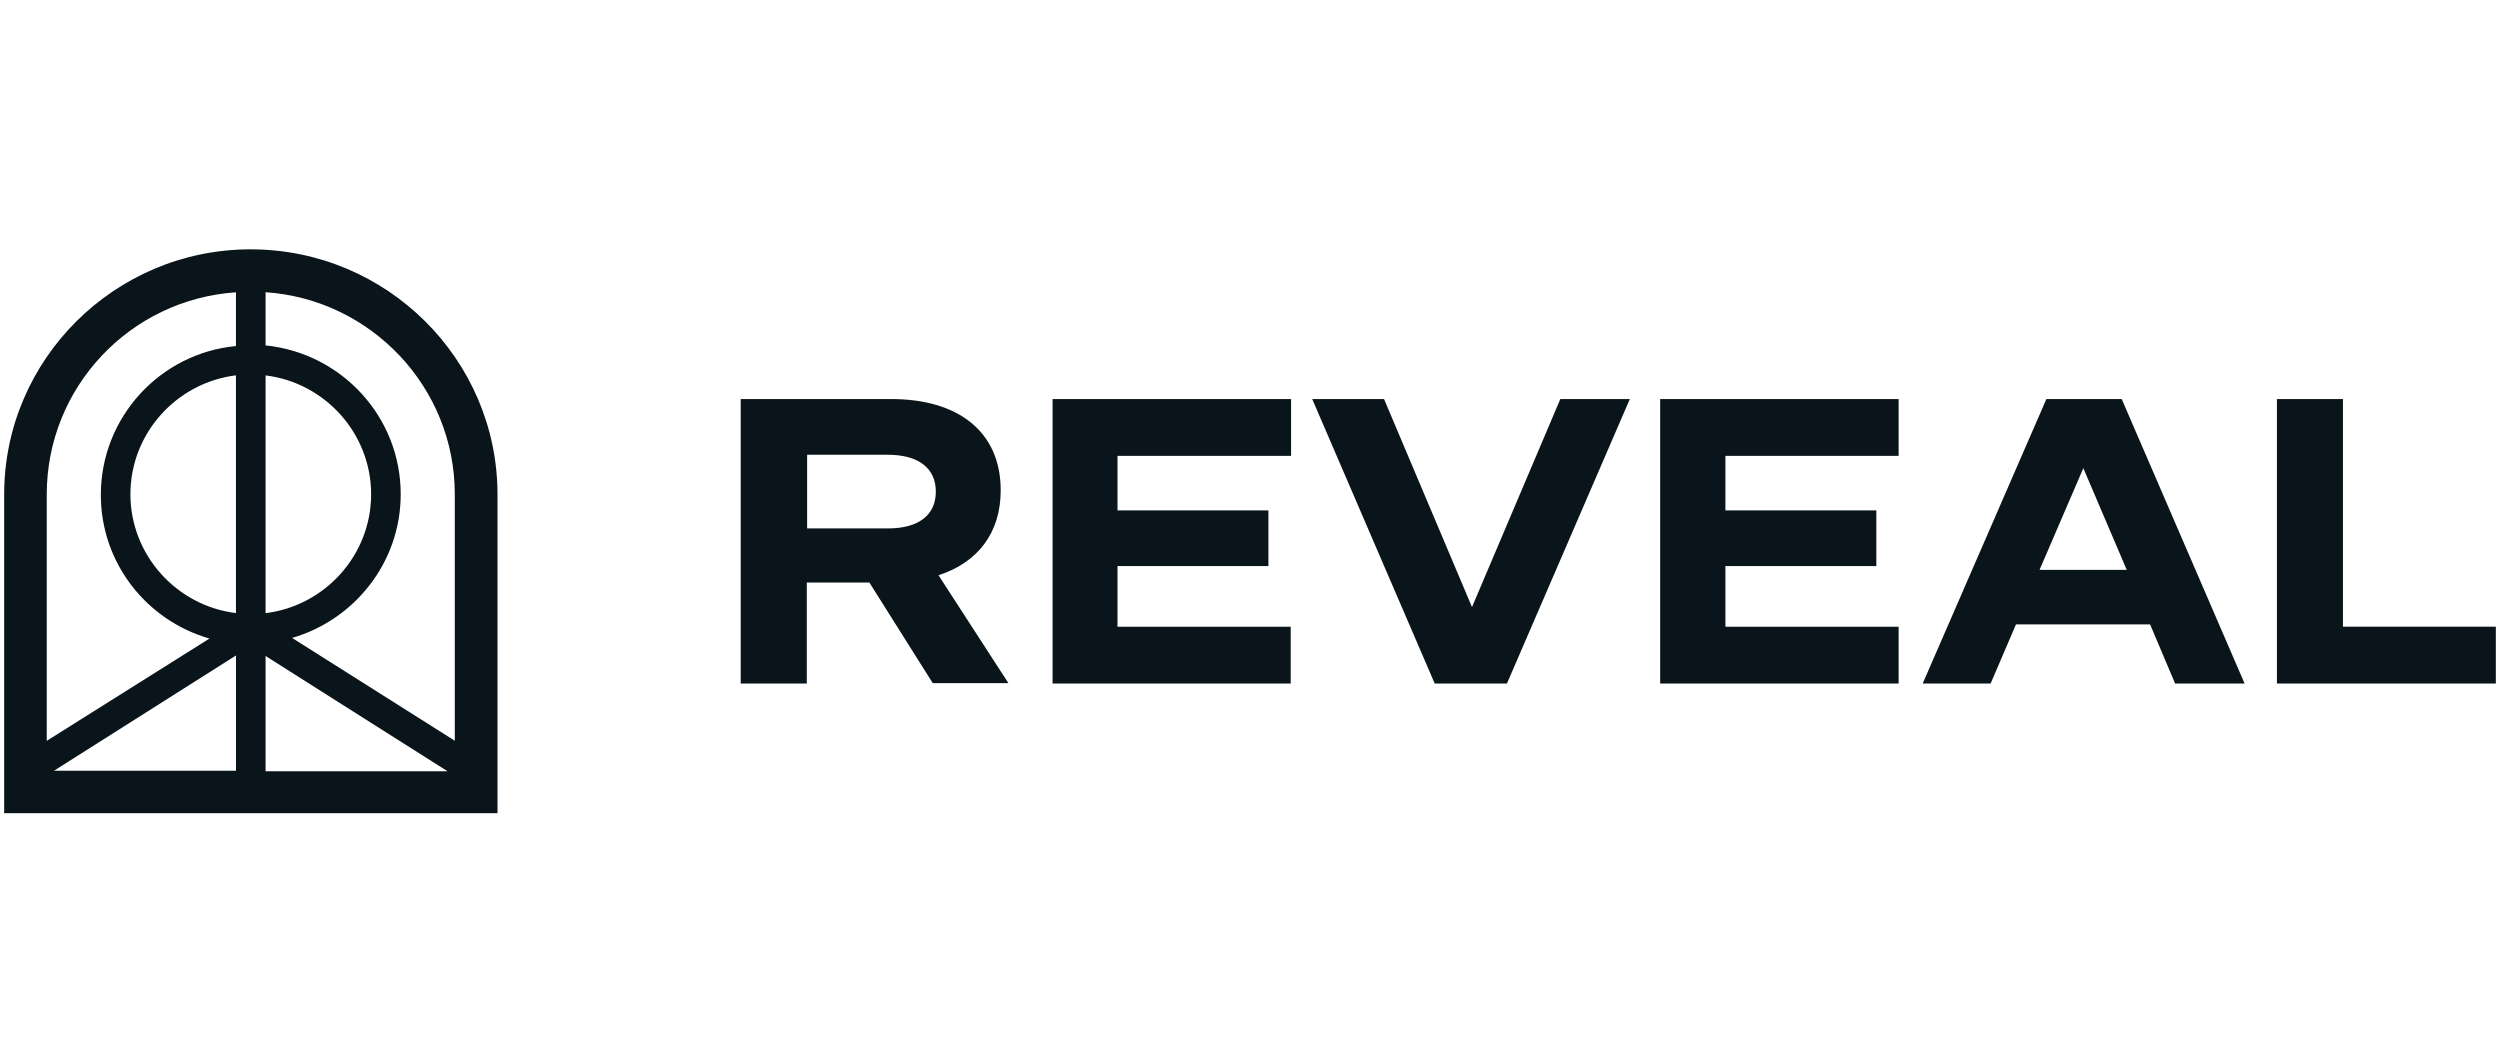 <?xml version="1.0" encoding="UTF-8"?> <svg xmlns="http://www.w3.org/2000/svg" id="b" width="600" height="255" viewBox="0 0 600 255"><g id="c"><path d="m546.46,95.77h15.85v54.63h36.69v13.64h-52.54v-68.27Zm-37.25,0l29.49,68.27h-16.68l-6-14.19h-32.18l-6.09,14.19h-16.3l29.68-68.27h18.08Zm-19.72,41h20.93l-10.42-24.41-10.51,24.41Zm-33.82-41v13.64h-41.57v13.08h36.22v13.36h-36.22v14.56h41.57v13.64h-57.23v-68.27h57.23v-.02Zm-111.34,68.27l-29.4-68.27h17.24l21.11,49.93,21.2-49.93h16.68l-29.49,68.27h-17.33Zm-34.47-68.27v13.64h-41.66v13.08h36.22v13.36h-36.22v14.56h41.57v13.64h-57.15v-68.27h57.25v-.02h-.01Zm-116.24,68.27h-15.85v-68.27h36.13c15.95,0,26.27,7.73,26.27,21.92,0,10.22-5.52,17.32-14.93,20.37l16.78,25.89h-18.16l-15.21-24.14h-15.02v24.22h-.01Zm19.45-37.22c7.56,0,11.53-3.32,11.53-8.84s-4.05-8.84-11.53-8.84h-19.36v17.68h19.36Z" fill="#0a151b" stroke-width="0"></path><path d="m56.63,70.14v12.91c-18.22,1.73-32.43,17.11-32.43,35.72,0,16.36,10.98,30.15,26.07,34.48l-39.05,24.55v-59.16c.01-25.68,19.97-46.77,45.41-48.49Zm0,114.83H12.97l43.67-27.66v27.66h-.01Zm7.11-27.53l43.67,27.66h-43.67v-27.66Zm-7.11-10.3c-14.21-1.73-25.33-13.9-25.33-28.53s11.11-26.78,25.33-28.53v57.07Zm7.11-57.04c14.21,1.73,25.33,13.9,25.33,28.53s-11.11,26.78-25.33,28.53v-57.07Zm45.41,28.52v59.16l-39.05-24.68c14.97-4.34,26.07-18.1,26.07-34.48,0-18.61-14.21-33.86-32.43-35.72v-12.77c25.33,1.73,45.41,22.81,45.41,48.48Zm-49.02-58.78C27.57,59.84,1,86.26,1,118.64v76.53h118.4v-76.53c-.02-32.38-26.57-58.8-59.26-58.8Z" fill="#0a151b" stroke-width="0"></path><rect width="600" height="255" fill="none" stroke-width="0"></rect></g></svg> 